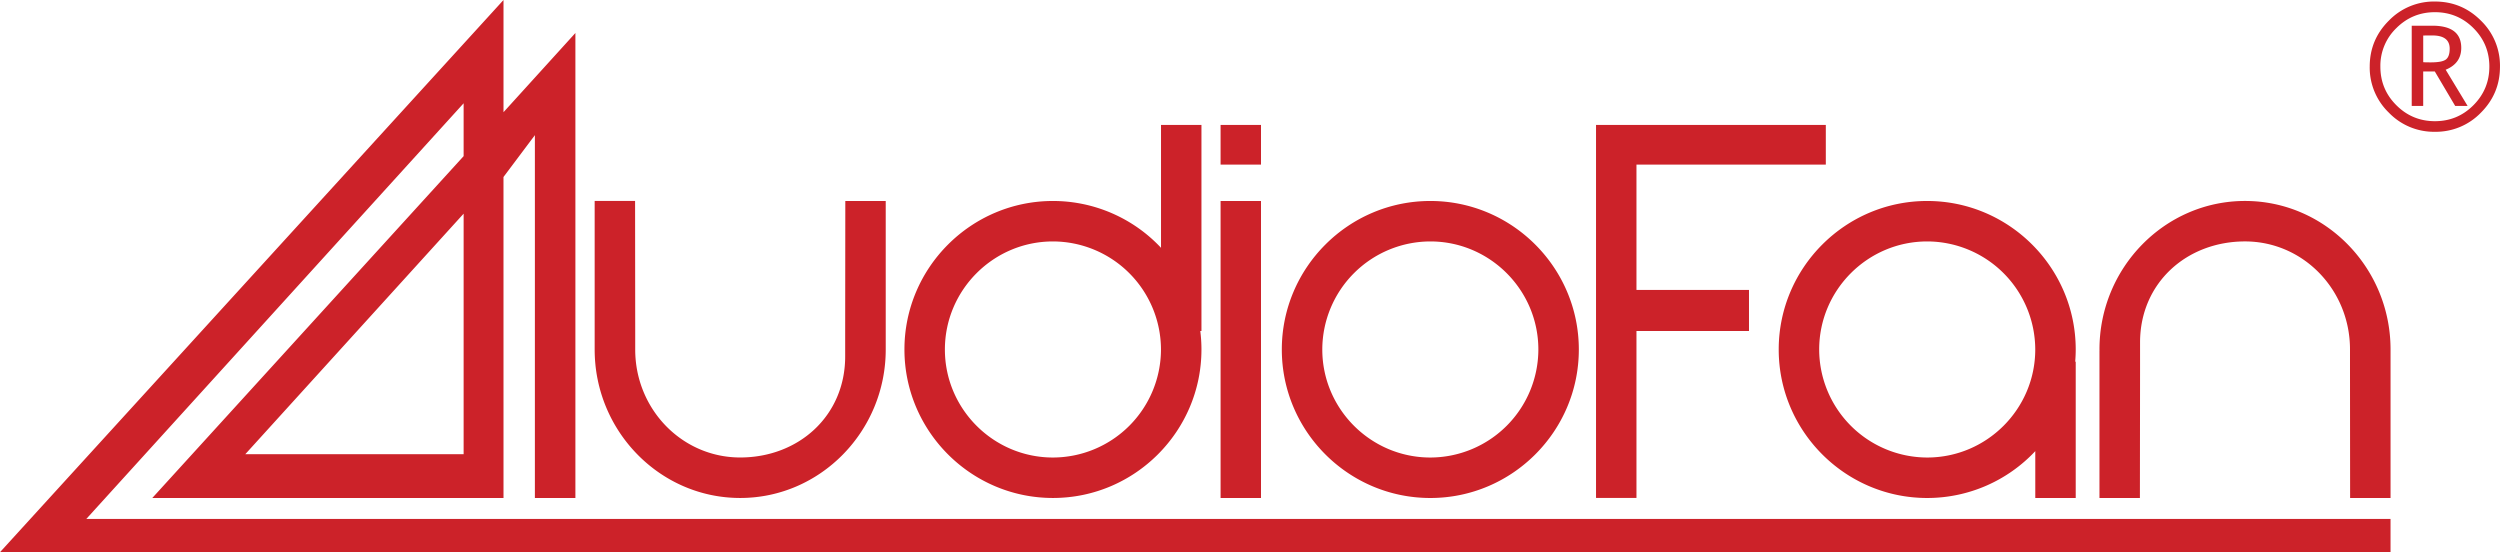 <!--?xml version="1.0" standalone="no"?--><svg xmlns="http://www.w3.org/2000/svg" viewBox="0 0 128.967 28.486"><title>AudioFan - SVG vector logo - www.oklogos.com</title><path d="M25.974 5.788l3.709-4.086V25.69h-2.09V6.972l-1.62 2.159.001 16.559H7.856L23.917 8.055V5.328L4.452 26.771H123.32v1.715H0L25.974 0v5.788zm56.36.656h11.854v2.047H84.42v6.465h5.805v2.119H84.42v8.613h-2.086V6.444zm-19.368 3.924h2.085V25.69h-2.085V10.368zm0-3.924h2.085v2.047h-2.085V6.444zm10.821 3.924c4.219 0 7.66 3.441 7.66 7.662 0 4.219-3.441 7.66-7.66 7.66-4.221 0-7.662-3.441-7.662-7.66 0-4.221 3.441-7.662 7.662-7.662zm25.631 0c4.221 0 7.662 3.441 7.662 7.662 0 .211-.01.42-.027.629h.027v7.031h-2.086v-2.418a7.64 7.64 0 0 1-5.576 2.418c-4.219 0-7.66-3.441-7.66-7.66 0-4.221 3.441-7.662 7.66-7.662zm0 2.087a5.585 5.585 0 0 1 5.574 5.575c0 3.068-2.504 5.572-5.574 5.572a5.584 5.584 0 0 1-5.572-5.572c0-3.071 2.504-5.575 5.572-5.575zm-55.811-2.087h2.085V18.029c0 4.219-3.373 7.66-7.507 7.66-4.136 0-7.508-3.441-7.508-7.66v-7.662h2.085l.007 6.708v.959c0 3.068 2.407 5.566 5.416 5.566 3.008 0 5.415-2.141 5.415-5.211v-1.314l.007-6.707zm66.784 15.321h-2.086v-7.594h.002l-.002-.066c0-4.221 3.373-7.662 7.508-7.662 4.137 0 7.508 3.441 7.508 7.662v7.66h-2.086l-.006-6.711v-.957c0-3.068-2.408-5.567-5.416-5.567s-5.414 2.141-5.414 5.211v1.312l-.008 6.712zM73.787 12.455c3.068 0 5.572 2.504 5.572 5.575a5.584 5.584 0 0 1-5.572 5.572c-3.07 0-5.574-2.504-5.574-5.572a5.585 5.585 0 0 1 5.574-5.575zm-19.469 0a5.585 5.585 0 0 1 5.573 5.575 5.584 5.584 0 0 1-5.573 5.572c-3.07 0-5.574-2.504-5.574-5.572.001-3.071 2.505-5.575 5.574-5.575zm0-2.087a7.64 7.64 0 0 1 5.575 2.416v-6.34h2.086v10.632h-.06c.039.312.06.631.06.953 0 4.219-3.441 7.66-7.661 7.66s-7.661-3.441-7.661-7.66c0-4.22 3.441-7.661 7.661-7.661zm-30.401.654V23.43H12.654l11.263-12.408zm98.329-7.585c0-.927.33-1.718.988-2.373a3.232 3.232 0 0 1 2.375-.985c.926 0 1.717.328 2.373.985a3.23 3.23 0 0 1 .984 2.373c0 .927-.328 1.719-.984 2.375a3.23 3.23 0 0 1-2.373.987 3.23 3.23 0 0 1-2.375-.987 3.233 3.233 0 0 1-.988-2.375zm6.172 0c0-.776-.273-1.439-.822-1.987-.547-.547-1.209-.821-1.986-.821s-1.441.274-1.99.821a2.698 2.698 0 0 0-.824 1.987c0 .777.273 1.441.824 1.991.549.549 1.213.824 1.99.824s1.439-.274 1.986-.824c.549-.55.822-1.214.822-1.991zm-1.764 2.027l-1.051-1.778h-.598v1.778h-.592V1.326h1.061c.996 0 1.494.381 1.494 1.145 0 .532-.268.907-.803 1.126l1.131 1.868h-.642v-.001zm-1.648-3.631v1.375c.051.007.18.01.389.01.385 0 .645-.048.777-.146s.199-.284.199-.561c0-.454-.299-.682-.896-.682h-.234l-.235.004z" fill-rule="evenodd" clip-rule="evenodd" fill="#cc2229"/></svg>